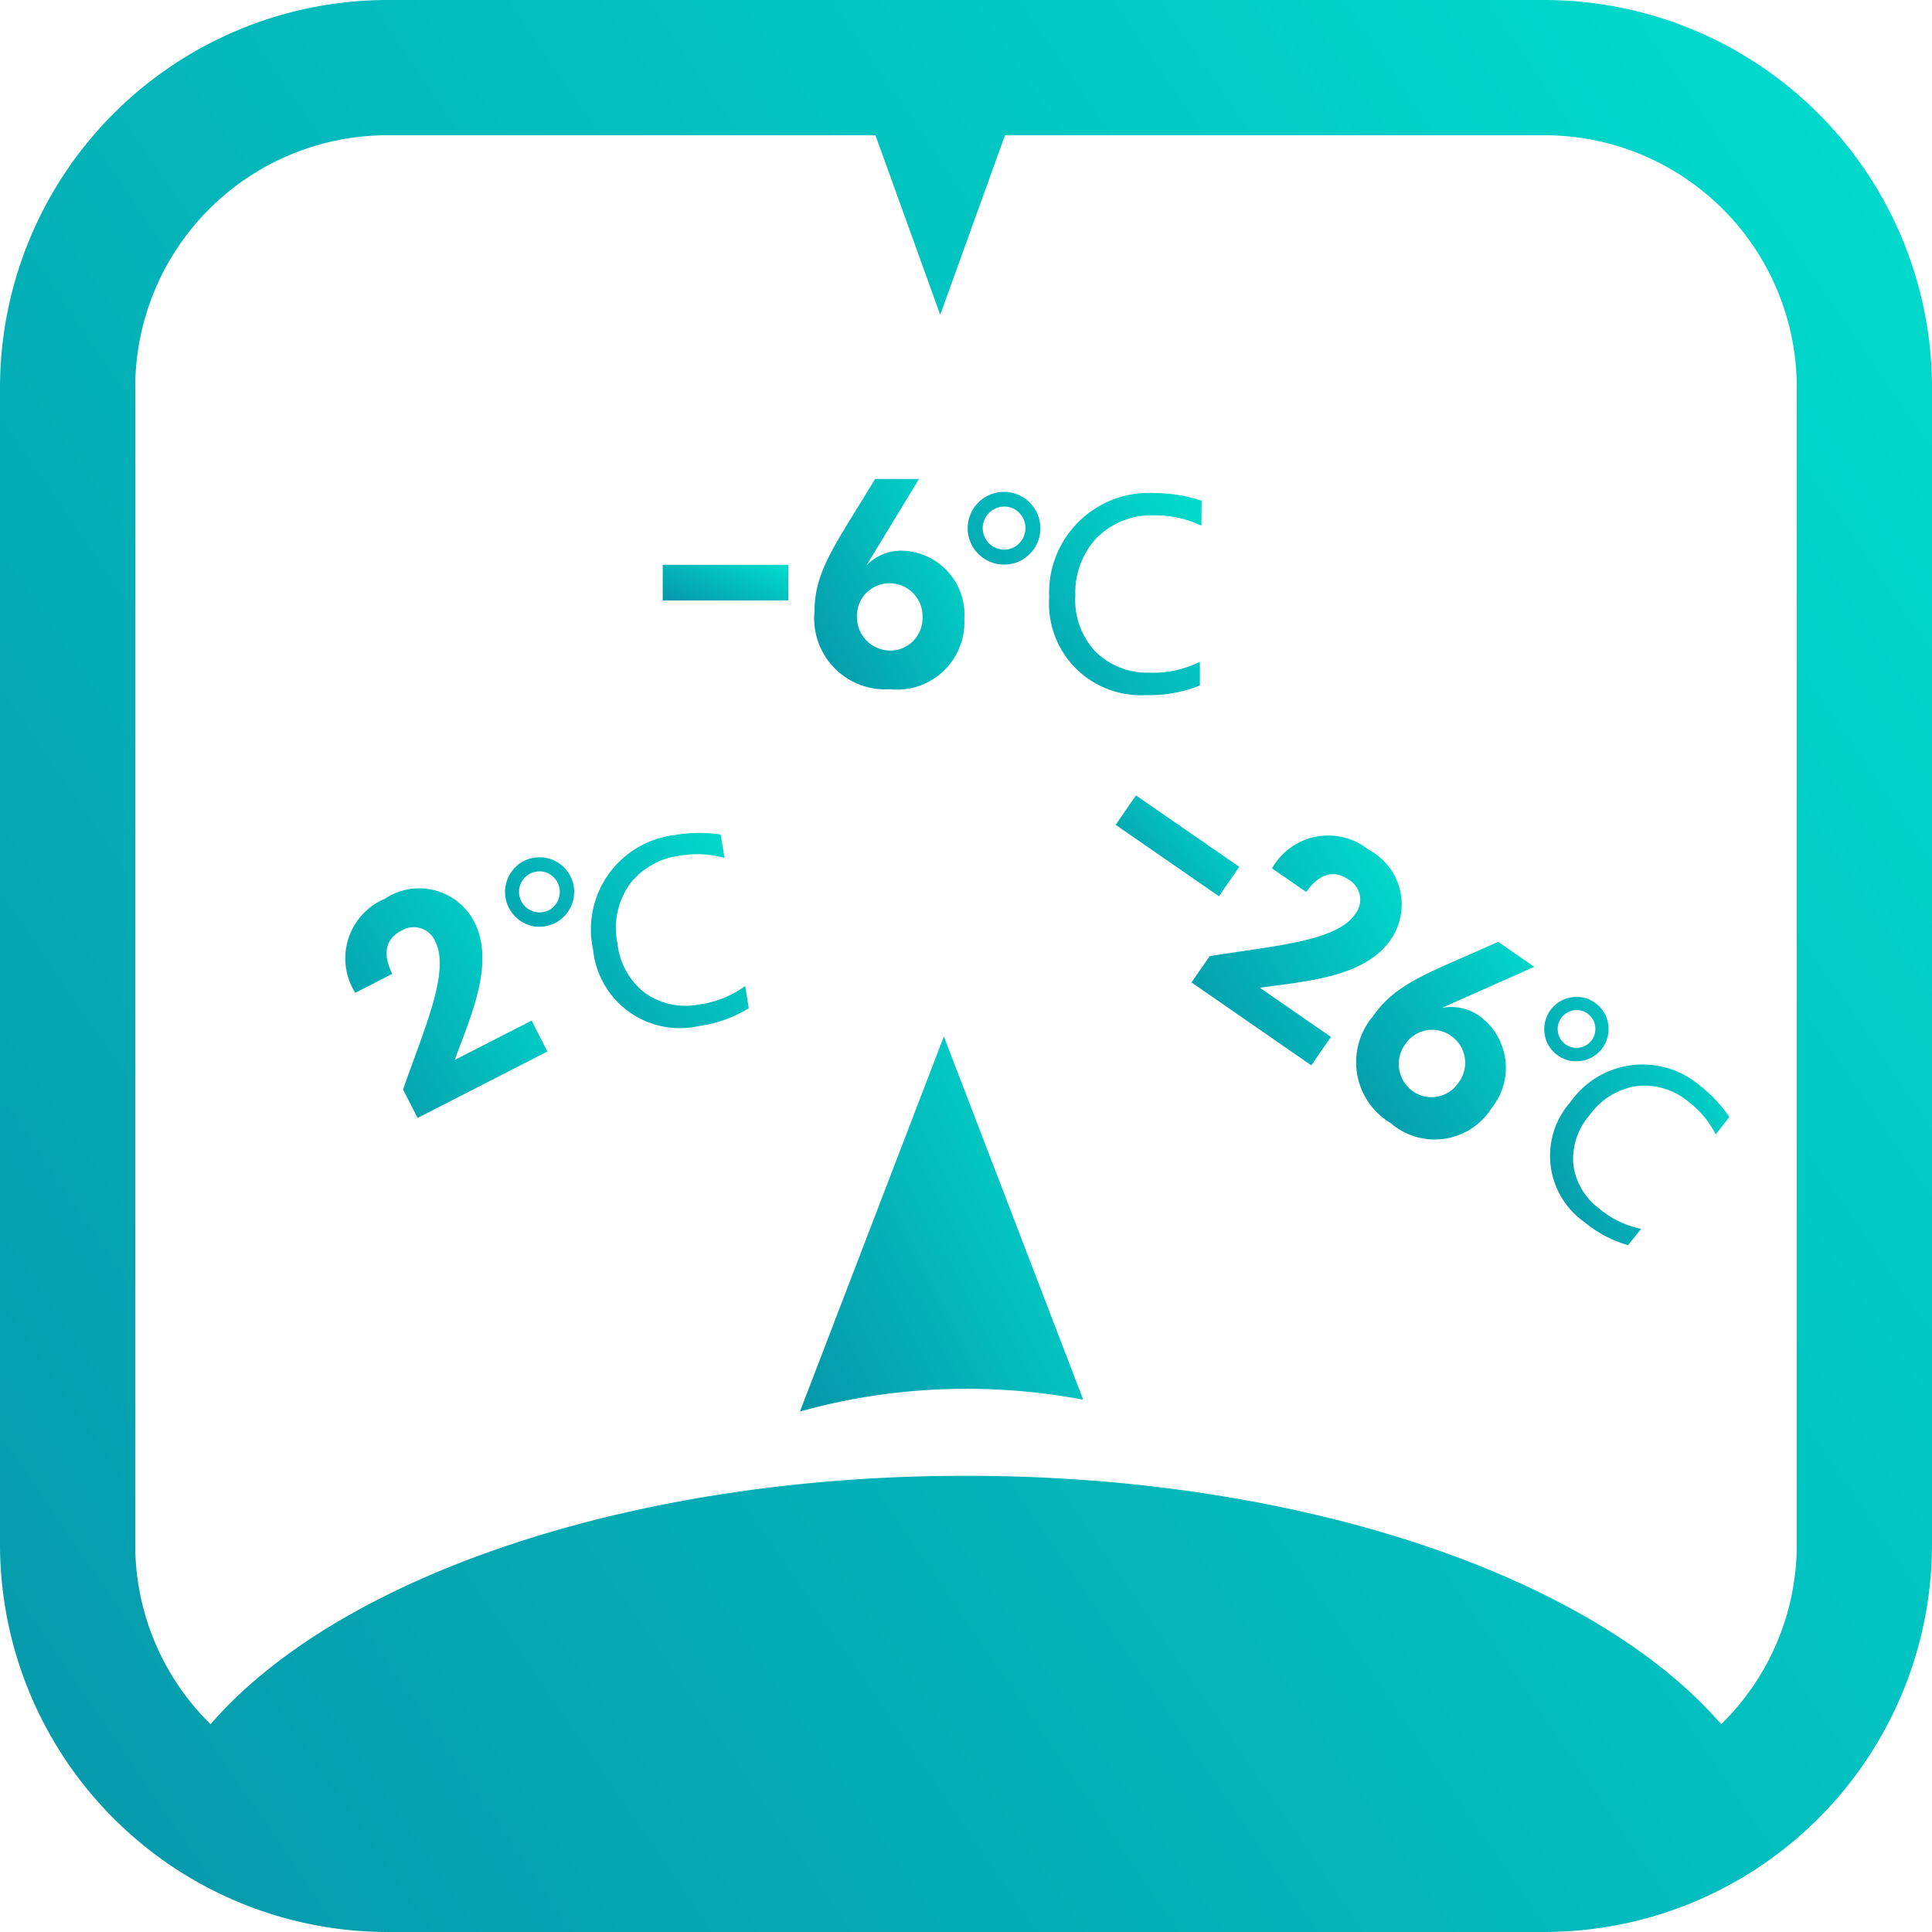 <svg xmlns="http://www.w3.org/2000/svg" xmlns:xlink="http://www.w3.org/1999/xlink" width="50" height="50" viewBox="0 0 50 50">
  <defs>
    <linearGradient id="linear-gradient" x1="0.07" y1="1.064" x2="1.258" y2="0.251" gradientUnits="objectBoundingBox">
      <stop offset="0" stop-color="#0698ab"/>
      <stop offset="1" stop-color="#00e1d0"/>
    </linearGradient>
    <clipPath id="clip-listing_topfeature_3_1">
      <rect width="50" height="50"/>
    </clipPath>
  </defs>
  <g id="listing_topfeature_3_1" data-name="listing_topfeature_3 – 1" clip-path="url(#clip-listing_topfeature_3_1)">
    <g id="Group_2674" data-name="Group 2674" transform="translate(-121.974 -149.138)">
      <path id="Union_1" data-name="Union 1" d="M10.025,50A10.037,10.037,0,0,1,0,39.975V10.026A10.037,10.037,0,0,1,10.025,0h29.95A10.037,10.037,0,0,1,50,10.026V39.975A10.037,10.037,0,0,1,39.975,50ZM3.5,10.026V39.975a6.5,6.5,0,0,0,1.95,4.648c3.265-3.782,10.784-6.43,19.547-6.43s16.282,2.648,19.547,6.43A6.5,6.5,0,0,0,46.5,39.975V10.026A6.53,6.53,0,0,0,39.975,3.5H26.009L24.333,8.147,22.656,3.5H10.025A6.529,6.529,0,0,0,3.5,10.026Z" transform="translate(121.974 149.138)" stroke="rgba(0,0,0,0)" stroke-width="1" fill="url(#linear-gradient)"/>
      <path id="Path_11274" data-name="Path 11274" d="M149.76,188.669a16.273,16.273,0,0,1,3.017.281l-3.606-9.4-3.725,9.708a15.85,15.85,0,0,1,4.314-.587" transform="translate(-2.77 -3.589)" stroke="rgba(0,0,0,0)" stroke-width="1" fill="url(#linear-gradient)"/>
      <path id="Path_11276" data-name="Path 11276" d="M137.827,175.993a.859.859,0,0,1-.664-.16.9.9,0,0,1-.2-1.253.858.858,0,0,1,.578-.359.874.874,0,0,1,.669.157.894.894,0,0,1,.2,1.256.879.879,0,0,1-.586.359m-.222-1.413a.529.529,0,0,0-.225.953.518.518,0,0,0,.394.094.5.5,0,0,0,.341-.213.534.534,0,0,0-.119-.739.5.5,0,0,0-.392-.094m5.5,3.534a3.338,3.338,0,0,1-1.283.46,2.258,2.258,0,0,1-2.746-1.974,2.459,2.459,0,0,1,2.126-2.97,3.66,3.66,0,0,1,1.176-.011l.1.607a2.577,2.577,0,0,0-1.162-.058,1.915,1.915,0,0,0-1.307.757,1.963,1.963,0,0,0-.3,1.521,1.855,1.855,0,0,0,.726,1.284,1.818,1.818,0,0,0,1.4.284,2.617,2.617,0,0,0,1.177-.475Z" transform="translate(-1.749 -2.884)" stroke="rgba(0,0,0,0)" stroke-width="1" fill="url(#linear-gradient)"/>
      <path id="Path_11277" data-name="Path 11277" d="M167.6,179.875a.8.8,0,0,1-.307-.555.832.832,0,0,1,.732-.924.8.8,0,0,1,.608.171.811.811,0,0,1,.312.557.829.829,0,0,1-.73.926.813.813,0,0,1-.615-.175m.827-1.039a.467.467,0,0,0-.362-.1.488.488,0,1,0,.542.429.463.463,0,0,0-.181-.327m1.031,5.978a3.1,3.1,0,0,1-1.12-.59,2.1,2.1,0,0,1-.371-3.117,2.282,2.282,0,0,1,3.366-.409,3.4,3.4,0,0,1,.745.8l-.353.448a2.42,2.42,0,0,0-.69-.833,1.78,1.78,0,0,0-1.339-.419,1.818,1.818,0,0,0-1.229.748,1.722,1.722,0,0,0-.424,1.3,1.69,1.69,0,0,0,.688,1.14,2.415,2.415,0,0,0,1.063.508Z" transform="translate(-5.348 -3.452)" stroke="rgba(0,0,0,0)" stroke-width="1" fill="url(#linear-gradient)"/>
      <path id="Path_11278" data-name="Path 11278" d="M151.295,165.452a.941.941,0,0,1-.927-.947.941.941,0,1,1,1.6.679.92.92,0,0,1-.67.268m.021-1.5a.556.556,0,0,0-.011,1.112.524.524,0,0,0,.391-.16.559.559,0,0,0,.008-.785.526.526,0,0,0-.388-.168m5.059,4.631a3.512,3.512,0,0,1-1.41.248,2.371,2.371,0,0,1-2.49-2.529,2.582,2.582,0,0,1,2.727-2.7,3.842,3.842,0,0,1,1.219.2l-.007.645a2.715,2.715,0,0,0-1.192-.267,2.014,2.014,0,0,0-1.487.551,2.064,2.064,0,0,0-.583,1.52,1.952,1.952,0,0,0,.522,1.457,1.912,1.912,0,0,0,1.4.543,2.737,2.737,0,0,0,1.3-.281Z" transform="translate(-3.351 -1.703)" stroke="rgba(0,0,0,0)" stroke-width="1" fill="url(#linear-gradient)"/>
      <g id="Group_2668" data-name="Group 2668" transform="translate(139.125 161.533)">
        <g id="Group_2667" data-name="Group 2667">
          <path id="Path_11279" data-name="Path 11279" d="M144.67,166.634h-3.25v-.924h3.25Z" transform="translate(-141.42 -163.489)" stroke="rgba(0,0,0,0)" stroke-width="1" fill="url(#linear-gradient)"/>
          <path id="Path_11280" data-name="Path 11280" d="M147.215,165.435a1.251,1.251,0,0,1,.954-.386,1.657,1.657,0,0,1,1.583,1.766,1.743,1.743,0,0,1-1.931,1.819,1.838,1.838,0,0,1-1.947-2.015c0-1.069.576-1.773,1.568-3.426h1.137Zm.621,2.2a.838.838,0,0,0,.833-.863.849.849,0,0,0-.848-.879.839.839,0,0,0-.848.856A.863.863,0,0,0,147.836,167.633Z" transform="translate(-141.946 -163.192)" stroke="rgba(0,0,0,0)" stroke-width="1" fill="url(#linear-gradient)"/>
        </g>
      </g>
      <g id="Group_2670" data-name="Group 2670" transform="translate(130.923 172.147)">
        <g id="Group_2669" data-name="Group 2669">
          <path id="Path_11281" data-name="Path 11281" d="M134.434,176.579a.605.605,0,0,0-.88-.273c-.377.193-.506.557-.231,1.114l-.958.49a1.672,1.672,0,0,1,.765-2.433,1.6,1.6,0,0,1,2.316.6c.546,1.066-.1,2.451-.506,3.57l1.99-1.018.407.8-3.359,1.719-.376-.736C134.154,178.824,134.828,177.348,134.434,176.579Z" transform="translate(-132.12 -175.225)" stroke="rgba(0,0,0,0)" stroke-width="1" fill="url(#linear-gradient)"/>
        </g>
      </g>
      <g id="Group_2672" data-name="Group 2672" transform="translate(150.847 169.723)">
        <g id="Group_2671" data-name="Group 2671">
          <path id="Path_11282" data-name="Path 11282" d="M157.384,175.087l-2.673-1.849.526-.761,2.673,1.849Z" transform="translate(-154.711 -172.477)" stroke="rgba(0,0,0,0)" stroke-width="1" fill="url(#linear-gradient)"/>
          <path id="Path_11283" data-name="Path 11283" d="M161.17,175.69a.6.6,0,0,0-.176-.9c-.348-.241-.73-.183-1.09.324l-.885-.611a1.673,1.673,0,0,1,2.506-.479,1.6,1.6,0,0,1,.565,2.326c-.681.985-2.206,1.072-3.384,1.244l1.838,1.271-.508.736-3.1-2.146.469-.679C159.059,176.506,160.679,176.4,161.17,175.69Z" transform="translate(-154.973 -172.615)" stroke="rgba(0,0,0,0)" stroke-width="1" fill="url(#linear-gradient)"/>
          <path id="Path_11284" data-name="Path 11284" d="M163.984,178.485a1.251,1.251,0,0,1,1,.226,1.655,1.655,0,0,1,.3,2.352,1.743,1.743,0,0,1-2.624.4,1.837,1.837,0,0,1-.454-2.765c.608-.878,1.482-1.131,3.238-1.924l.935.646Zm-.738,2.162a.837.837,0,0,0,1.176-.236.848.848,0,0,0-.2-1.206.838.838,0,0,0-1.184.221A.863.863,0,0,0,163.246,180.646Z" transform="translate(-155.545 -172.984)" stroke="rgba(0,0,0,0)" stroke-width="1" fill="url(#linear-gradient)"/>
        </g>
      </g>
    </g>
  </g>
</svg>
